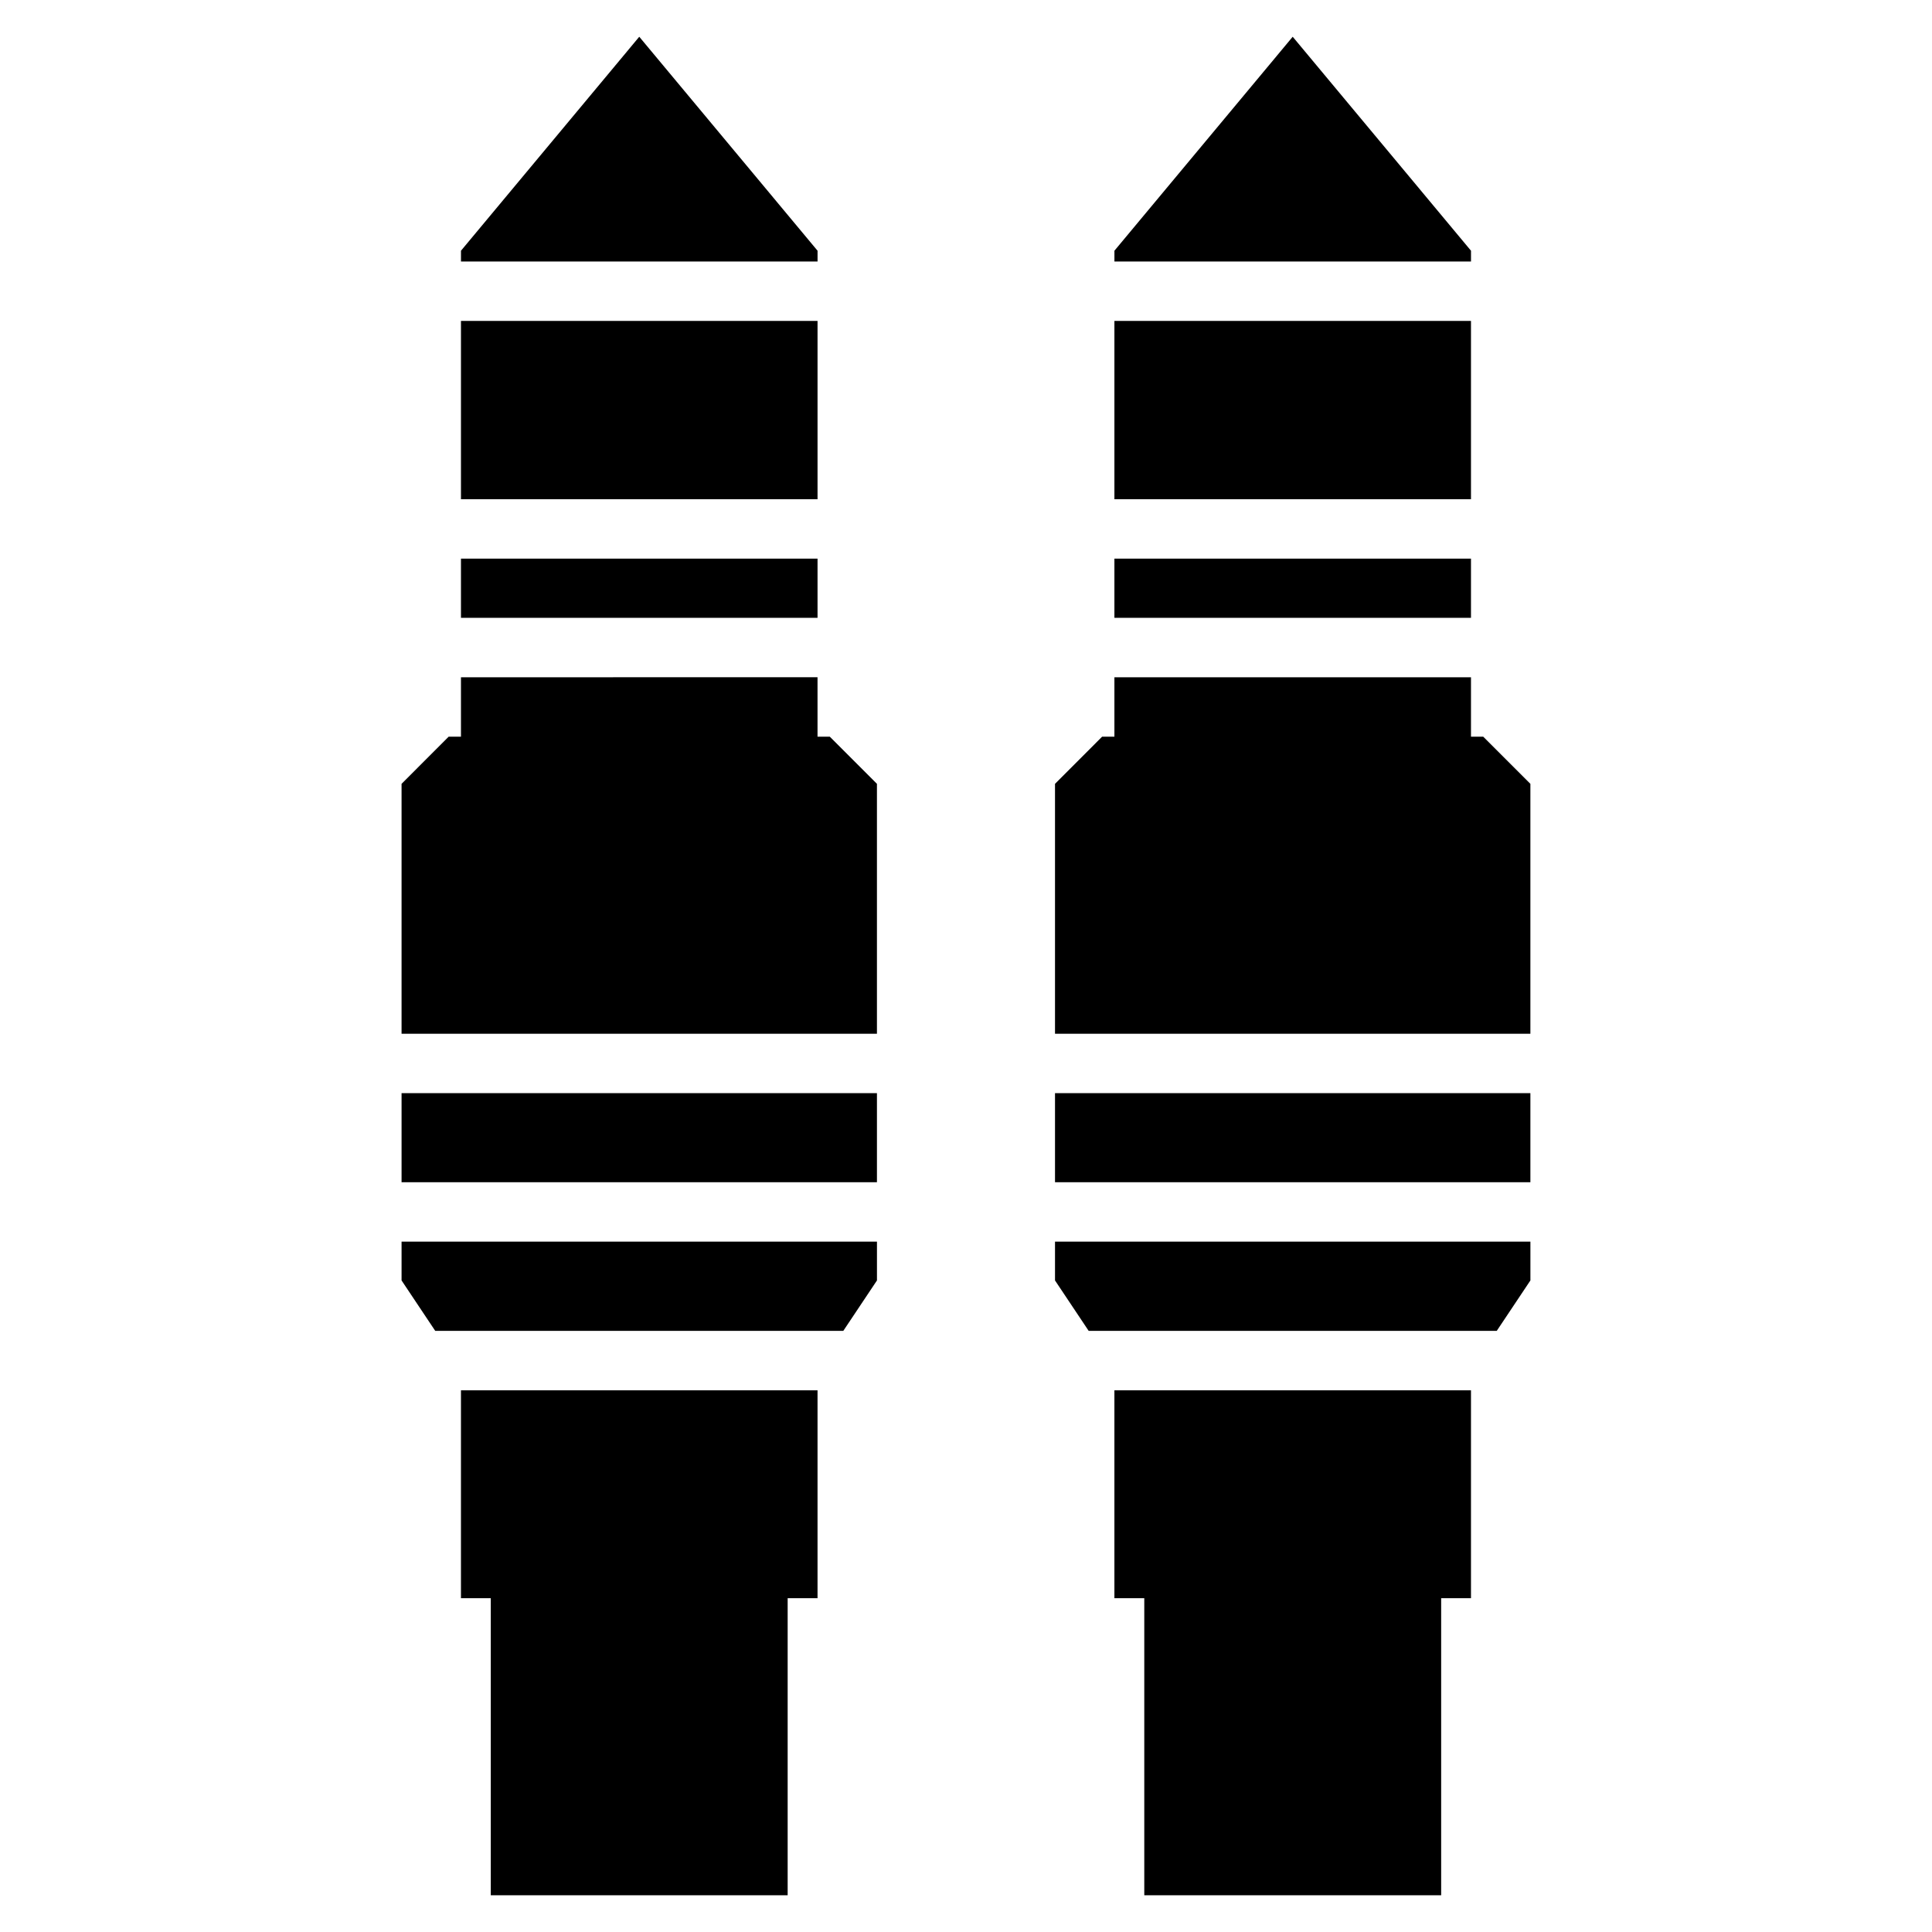 <?xml version="1.0" encoding="UTF-8"?>
<!-- Uploaded to: SVG Repo, www.svgrepo.com, Generator: SVG Repo Mixer Tools -->
<svg fill="#000000" width="800px" height="800px" version="1.1" viewBox="144 144 512 512" xmlns="http://www.w3.org/2000/svg">
 <path d="m313.41 153.74-47.246 56.703v2.859h94.496v-2.859zm173.17 0-47.246 56.703v2.859h94.496v-2.859zm-220.42 75.309v47.246h94.496v-47.246zm173.17 0v47.246h94.496v-47.246zm-173.17 62.992v15.684h94.496v-15.684zm173.17 0v15.684h94.496v-15.684zm-173.17 31.441v15.746l-3.258-0.004-12.484 12.5v66.234h125.98v-66.234l-12.5-12.5h-3.246v-15.746zm173.17 0v15.746h-3.258l-12.484 12.5v66.234h125.98v-66.234l-12.5-12.5h-3.242v-15.746zm-188.91 110.22v23.602h125.98v-23.602zm173.17 0v23.602h125.98v-23.602zm-173.17 39.344v10.285l8.918 13.359h108.15l8.918-13.359v-10.285zm173.17 0v10.285l8.918 13.359h108.15l8.918-13.359v-10.285zm-157.43 39.406v55.09h7.902v78.719h78.676v-78.719h7.918v-55.09zm173.17 0v55.09h7.918v78.719h78.676v-78.719h7.902v-55.09z" fill-rule="evenodd"/>
</svg>